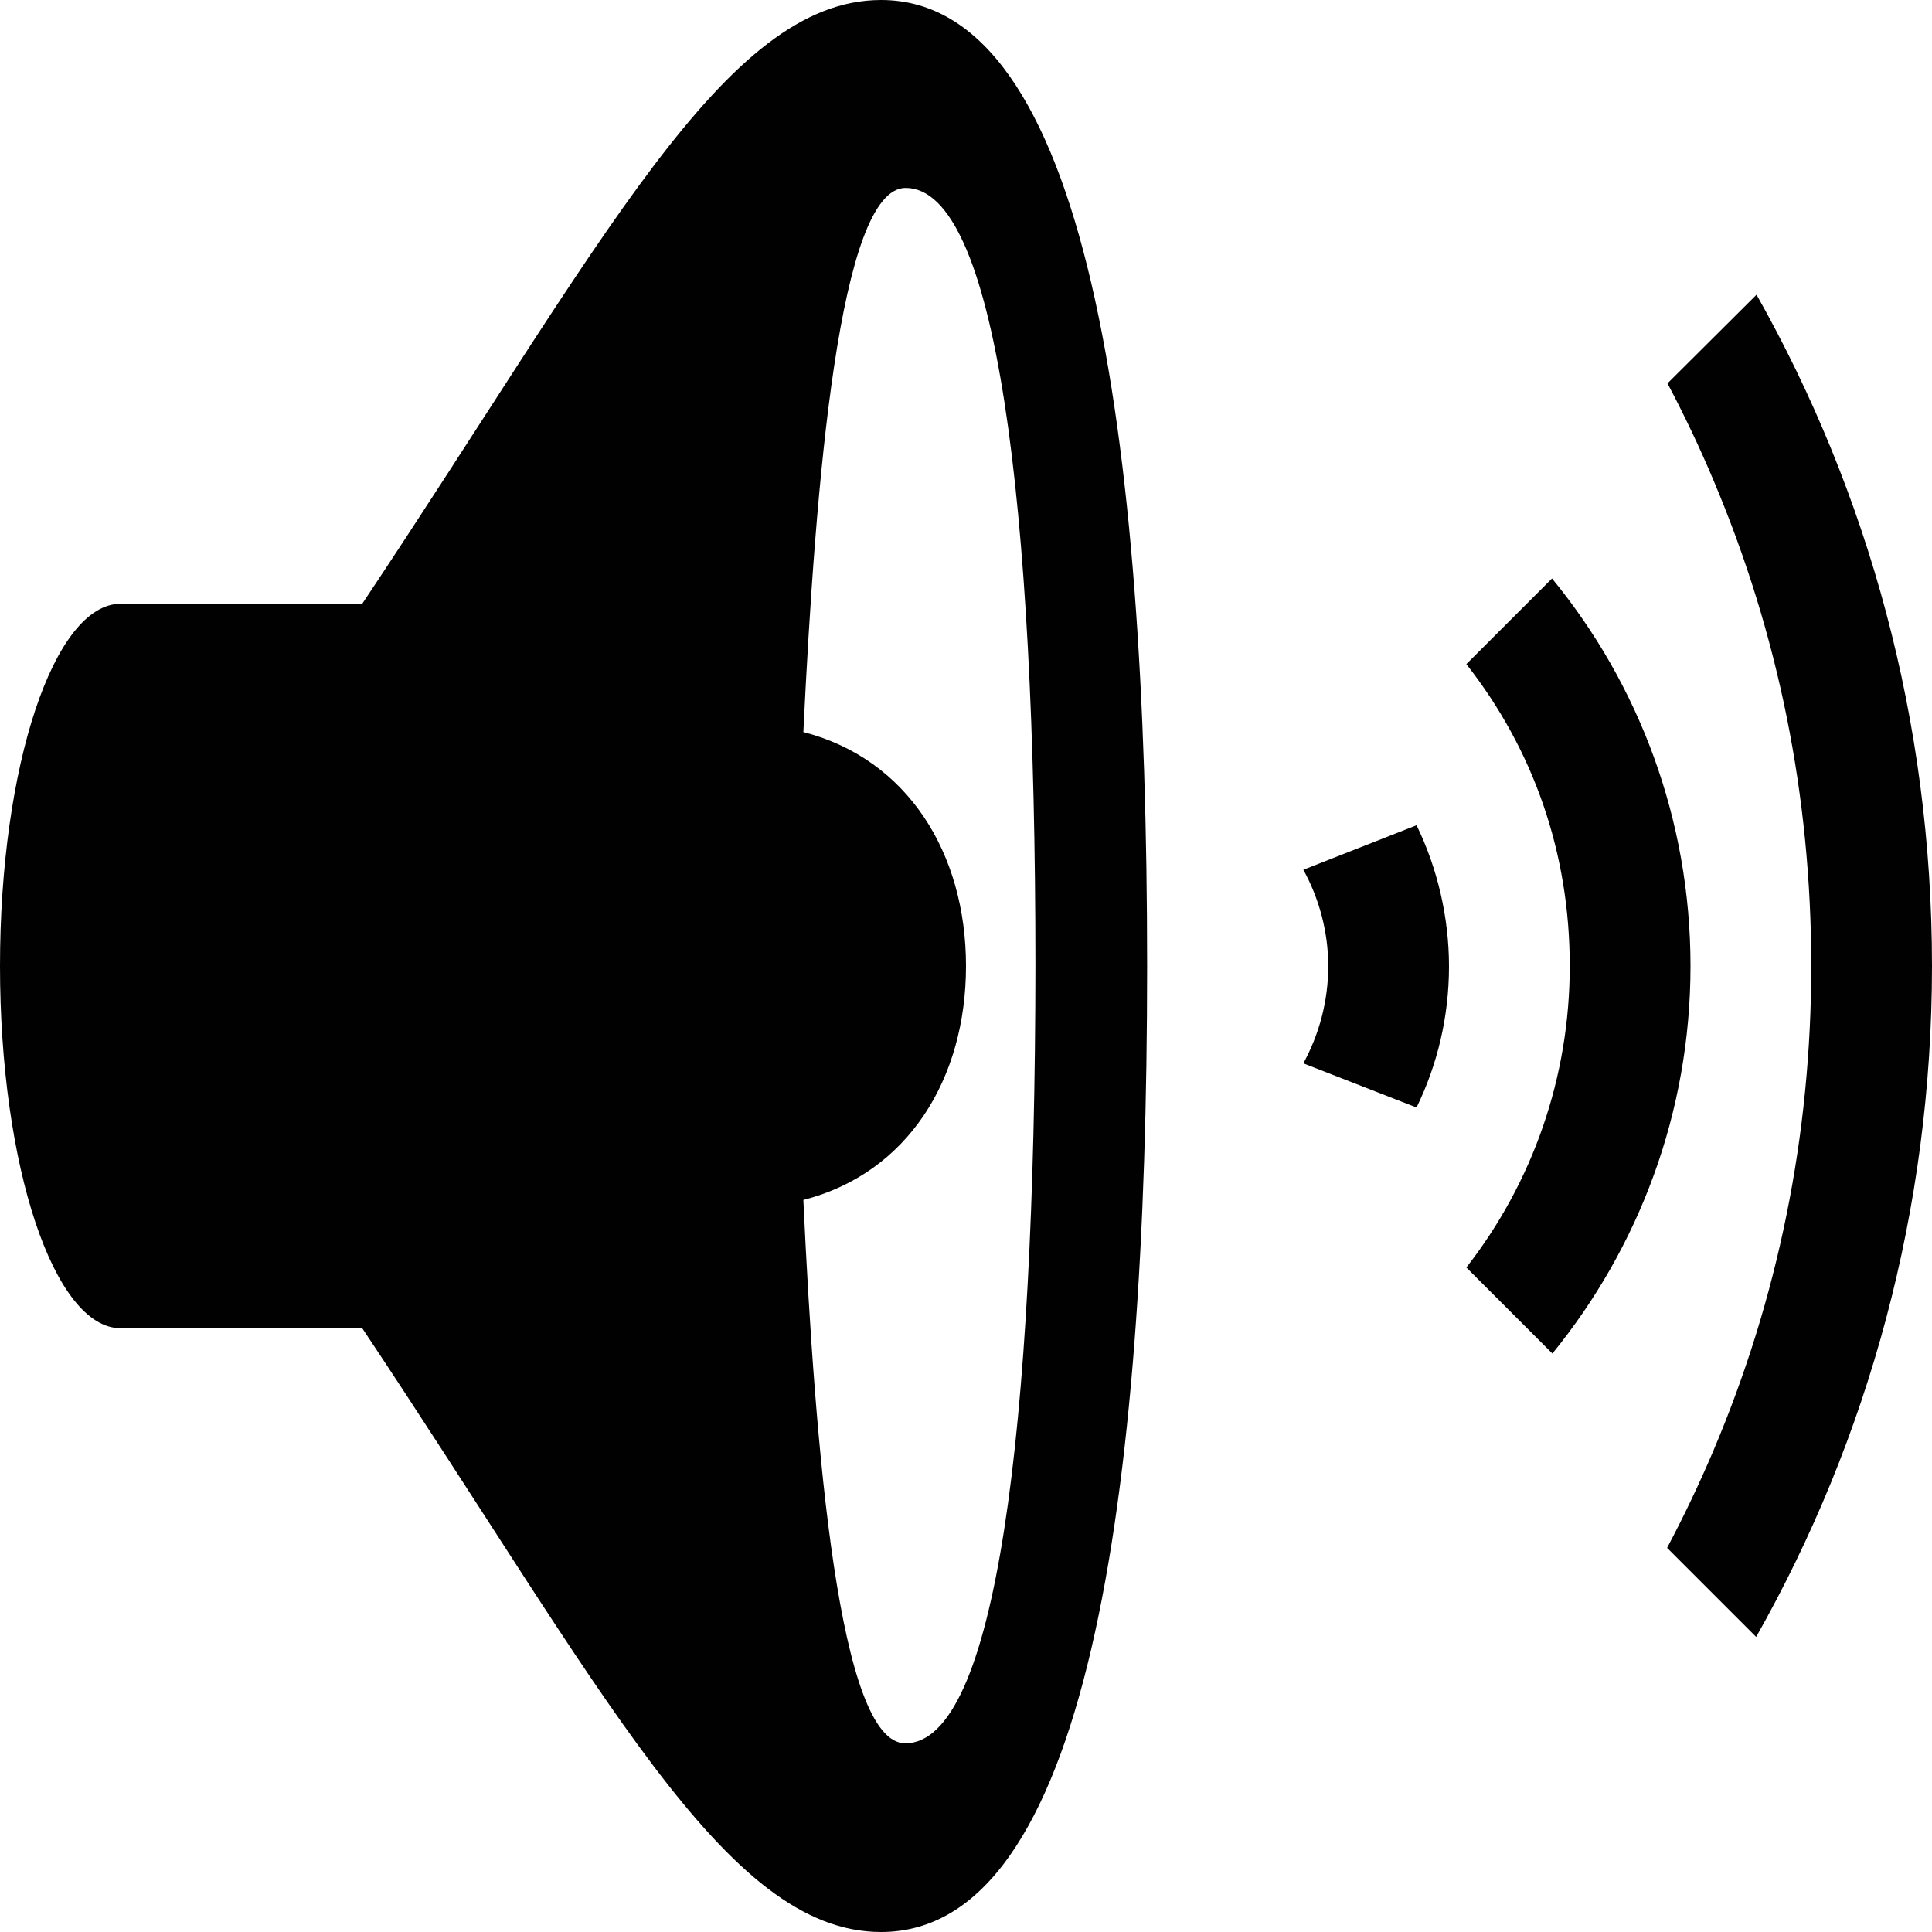<?xml version="1.0" encoding="utf-8"?>
<!-- Generator: Adobe Illustrator 16.2.1, SVG Export Plug-In . SVG Version: 6.00 Build 0)  -->
<!DOCTYPE svg PUBLIC "-//W3C//DTD SVG 1.1//EN" "http://www.w3.org/Graphics/SVG/1.1/DTD/svg11.dtd">
<svg version="1.1" id="Layer_1" xmlns="http://www.w3.org/2000/svg" xmlns:xlink="http://www.w3.org/1999/xlink" x="0px" y="0px"
	 width="512px" height="512px" viewBox="0 0 512 512" style="enable-background:new 0 0 512 512;" xml:space="preserve">
<style type="text/css">
<![CDATA[
	.st0{fill:#010101;}
]]>
</style>
<g>
	<path class="st0" d="M233.5,0C192,0,160,64,96,160H32c-17.7,0-32,43-32,96s14.3,96,32,96h64c64,96,96,160,137.5,160
		C288,512,304,397.4,304,256S288,0,233.5,0z M239.9,462c-17.6,0-23.9-77.9-27-144c27.7-7.1,43.1-32.1,43.1-62
		c0-29.9-15.5-54.9-43.1-62c3.2-66.2,9.5-144.2,27.1-144.2c23.9,0,34.4,82.3,34.4,206.1C274.3,379.7,263.9,462,239.9,462z"/>
	<g>
		<path class="st0" d="M465.5,78.1l-23.6,23.5c4.4,8.3,8.5,16.9,12.2,25.7C471.3,168,480,211,480,256c0,44.6-8.7,87.9-26,128.6
			c-3.7,8.7-7.8,17.3-12.2,25.6l23.6,23.6C495.1,381.3,512,320.6,512,256C512,191,495.1,130.6,465.5,78.1z"/>
		<path class="st0" d="M411.3,153.3L388.6,176c17.8,22.7,27.4,50,27.4,80c0,29.3-9.7,57.2-27.4,79.9l22.8,22.8
			C434.2,330.7,448,295,448,256C448,217,434.2,181.2,411.3,153.3z"/>
	</g>
	<path class="st0" d="M375.4,218.7l-30,11.8c4.2,7.6,6.6,16.5,6.6,25.5c0,9.3-2.4,18.1-6.6,25.8l30,11.7c5.5-11.3,8.6-24,8.6-37.4
		C384,243,380.9,230,375.4,218.7z"/>
</g>
</svg>
